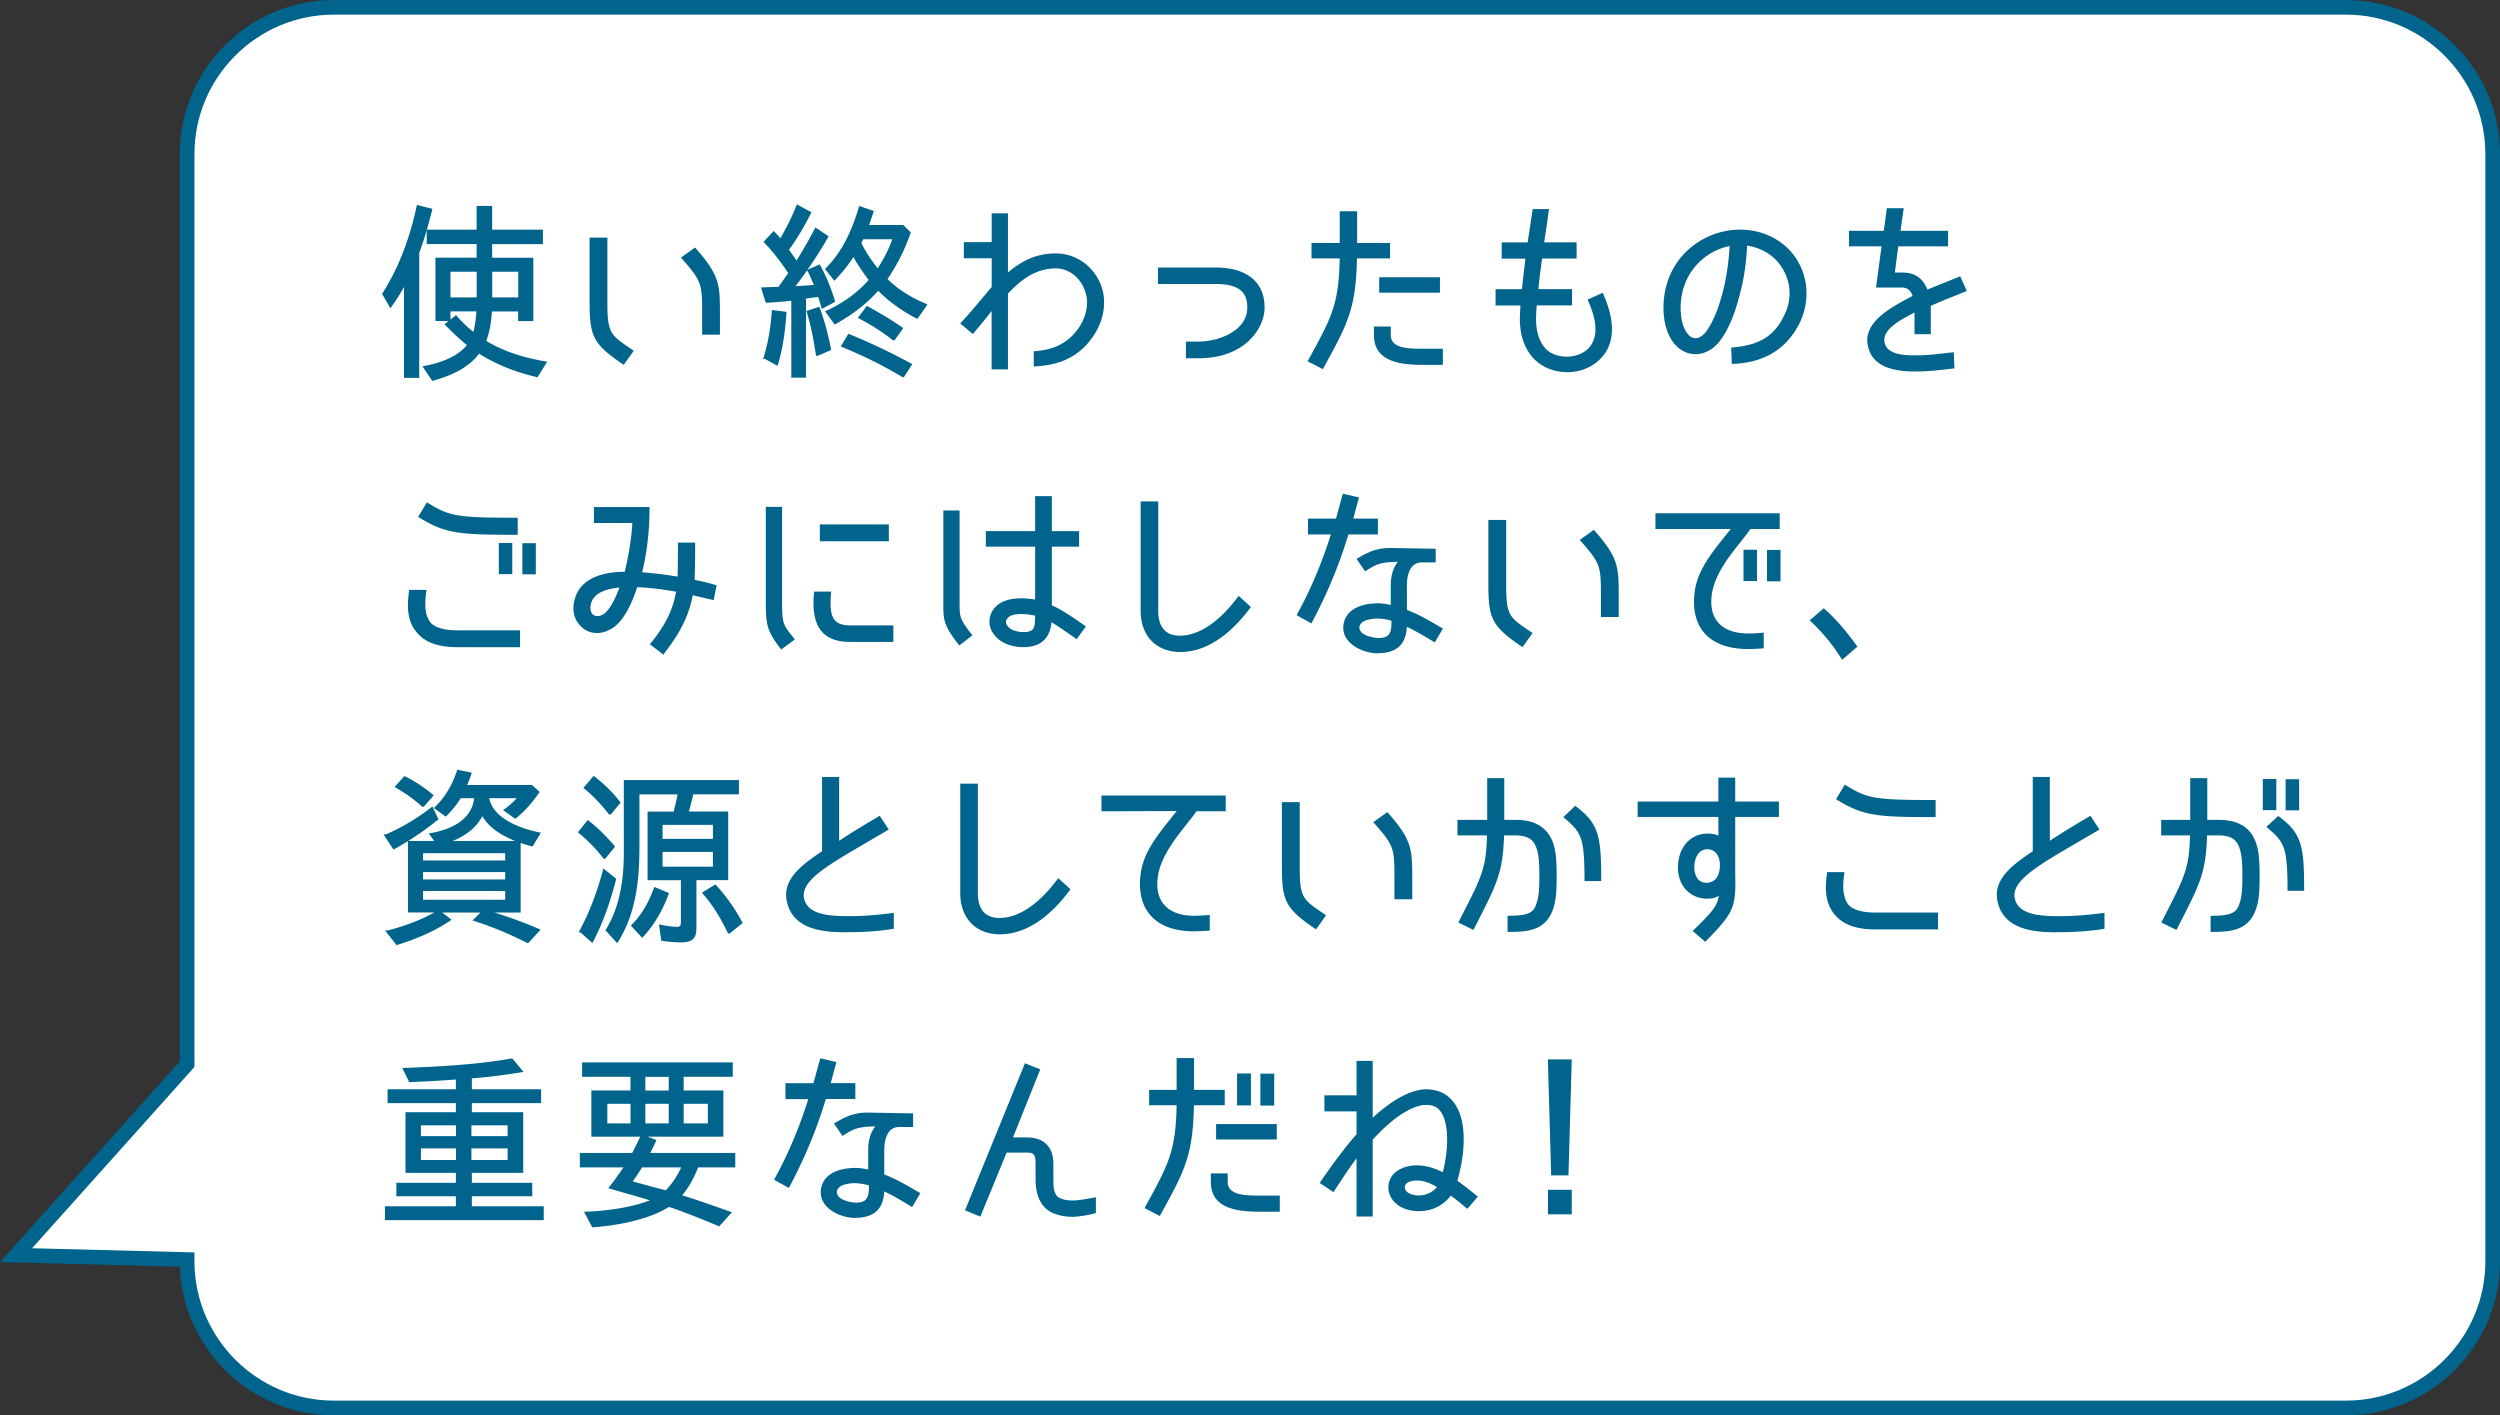 <svg xmlns="http://www.w3.org/2000/svg" viewBox="0 0 341.21 193.15"><rect x="0" y="0" width="341.21" height="193.15" fill="#333333" stroke="none"/><path d="M320.21 1H45.54c-11 0-20 9-20 20v124.24L2.19 171.31l23.35.6v.25c0 11 9 20 20 20h274.67c11 0 20-9 20-20V21c0-11-9-20-20-20z" fill="#fff"/><path d="M320.21 1H45.54c-11 0-20 9-20 20v124.24L2.19 171.31l23.35.6v.25c0 11 9 20 20 20h274.67c11 0 20-9 20-20V21c0-11-9-20-20-20z" fill="none" stroke="#00648c" stroke-miterlimit="10" stroke-width="2"/><path d="M57.66 49.99l.28-.05c1.55-.28 4.32-1.02 5.78-2.84-1.01-.82-1.98-1.73-2.91-2.7l-.14-.15.55-.44h-1.79v-8.64h5.62v-1.86h-6.81v-1.9c-.32 1.09-.67 2.14-1.02 3.11v17.05h-2.08v-12.4c-.49.88-1.03 1.75-1.69 2.67l-.17.24-1.13-1.97.06-.1c2.15-3.39 3.67-7.27 4.65-11.85l.04-.19 2.11.53-.04.18c-.22.91-.46 1.8-.71 2.67h6.79v-3.24h2.12v3.24h6.93v1.97h-6.93v1.86h5.62v8.64h-2.07v-1.31h-3.59c-.07 1.52-.33 2.87-.77 4.02 2.15 1.31 4.86 2.25 8.04 2.79l.28.05-1.32 2.12-.13-.03c-3-.71-5.57-1.75-7.84-3.19-1.24 1.66-3.29 2.86-6.26 3.68l-.13.04L57.66 50zm4.69-6.85c.68.77 1.42 1.48 2.25 2.16.22-.79.35-1.69.42-2.8h-3.54v1.11l.76-.6.12.13zm8.38-2.55v-3.5h-3.55v3.5h3.55zm-5.67 0v-3.5h-3.58v3.5h3.58zm19.91 9.1c-3.95-2.71-4.5-3.73-4.5-8.37v-8.89h2.43v8.89c0 4.1.41 4.38 3.11 6.22l.49.33-1.37 1.92-.15-.1zm10.86-4v-3.17c0-3.84-.15-4.24-2.75-7.2l-.14-.16 1.93-1.38.11.13c3.14 3.59 3.28 4.84 3.28 8.6v3.17h-2.43zM108 51.57V41.04c-1.07.13-2.18.21-3.26.28h-.15l-.12-.13-.61-1.96 2.39-.08.47-.66c.29-.41.6-.83.86-1.22-1.11-1.66-2.14-2.98-3.25-4.13l-.12-.13 1.38-1.48.14.14c.32.32.57.6.77.85.87-1.48 1.61-2.97 2.18-4.43l.08-.2 1.99 1.09-.08.16c-.98 1.93-1.96 3.55-2.99 4.95.37.49.73 1.02 1.03 1.47.95-1.51 1.74-2.9 2.48-4.33l.1-.19 1.81 1.22-.09.15c-.89 1.54-1.82 3.01-2.8 4.41l1.67-.74.08.15c.82 1.52 1.47 3.1 1.99 4.81l.04.15-1.84.98-.06-.24a13.5 13.5 0 00-.42-1.37v-.04c-.23.04-.46.07-.7.1-.18.02-.37.04-.55.07l-.41.07v10.79h-2.02zm2.16-14.67c-.52.74-1.05 1.46-1.59 2.15h.08c.15 0 .31-.02.48-.03.72-.03 1.36-.07 1.95-.14l-.21-.48c-.19-.44-.38-.9-.63-1.36l-.08-.14zm13 14.57l-.04-.03c-2.55-1.53-5.22-2.86-8.17-4.07l-.2-.08 1.04-1.74.15.06a86.62 86.62 0 018.39 3.99l.18.1-1.14 1.77h-.21zm-18.81-2.51h-.25l.14-.22c.57-1.89.93-3.92 1.1-6.23v-.2l2 .25v.18c-.14 1.93-.39 4.46-1.15 6.98l-.07.22-1.77-.99zm7.02-.41l-.02-.16c-.31-2.14-.71-4.03-1.23-5.78l-.05-.17 1.76-.57.06.17c.64 1.73 1.14 3.56 1.52 5.58l.03.15-1.82.79h-.25zm10.5-2.11l-.05-.04a29.183 29.183 0 00-4.54-2.91l-.2-.1 1.23-1.64.14.08c1.76.95 3.29 1.88 4.67 2.84l.16.11-1.19 1.67h-.21zm-9.26-3.96l.21-.09c2.25-1.02 4.24-2.46 5.74-4.18-.77-1.01-1.5-2.1-2.08-3.12-.65 1.01-1.45 2.02-2.45 3.07l-.15.16-1.29-1.61.12-.12c1.97-1.94 3.44-4.66 4.5-8.29l.05-.19 2.01.69-.26.76c-.13.39-.26.77-.4 1.15h4.66l1.04 1.01-.04.11c-.78 2.25-1.84 4.35-3.14 6.26 1.41 1.38 3.13 2.48 5.25 3.37l.21.09-1.38 1.97-.15-.07c-1.98-1.02-3.73-2.28-5.2-3.77-1.53 1.73-3.43 3.22-5.8 4.54l-.14.08-1.31-1.81zm4.94-9.32c.59 1.17 1.36 2.36 2.24 3.46.88-1.35 1.53-2.66 1.99-3.96h-3.96l-.26.51zm17.79 17.26v-7.98c-.75.98-1.71 2.15-2.44 3.01l-.12.14-1.73-1.45.14-.14c.89-.94 1.72-1.93 2.6-2.98.51-.61 1.03-1.23 1.56-1.84v-3.93h-3.8v-2.2h3.8v-3.93h2.22v8.07c2.15-1.82 4.13-2.6 6.56-2.6h.11c3.06.05 5.73 2.34 6.34 5.44.44 2.42-.42 5-2.36 7.1-2.17 2.25-4.61 2.72-6.93 2.88h-.2v-2.08h.17c2.17-.19 3.57-.74 4.85-1.89 1.67-1.52 2.52-3.71 2.18-5.58-.4-2.19-2.14-3.8-4.13-3.83-2.39 0-4.4 1.07-6.59 3.45v10.34h-2.22zm26.52-1.52v-2.28h1.7c2.7 0 6.55-1.39 6.67-4.49.04-1.02-.2-1.79-.72-2.33-.67-.7-1.85-1.04-3.58-1.04h-7.89v-2.25h7.89c2.35 0 4.19.62 5.33 1.81.94.97 1.38 2.28 1.33 3.88-.1 2.59-2.63 6.7-9.02 6.7h-1.7zm16.61.41l.19-.35c3.11-5.68 4.07-7.44 4.19-13.69H179v-2.1h3.85v-4.34h2.38v4.34h4.49v2.1h-4.52c-.12 6.83-1.3 8.98-4.39 14.63l-.26.48-2.08-1.07zm15.79.49c-3.33 0-6.74-.49-6.74-4.09v-1.14h2.3v1.14c0 1.75 2.07 1.89 4.38 1.89h2.73v2.2h-2.68zm-6.02-9.86v-2.1h8.29v2.1h-8.29zm25.65 10.85c-1.99 0-3.83-.85-4.92-2.27-1.33-1.67-1.53-3.78-1.53-4.89 0-.68.04-1.43.08-1.94h-3.4v-2.22h3.61c.12-1.31.31-2.81.47-4.17h-3.24v-2.22h3.54l.69-4.55h2.22l-.26 1.93-.18 1.2c-.07.46-.14.93-.21 1.41h4.42v2.22h-4.71c-.19 1.34-.36 2.74-.51 4.17h4.6v2.22h-4.82c-.04.51-.09 1.26-.09 1.94 0 1.97.65 3.56 1.77 4.37.65.44 1.51.69 2.42.69 1.24 0 2.82-.51 3.51-1.93.86-1.74.22-3.77-.59-5.7l-.07-.17 2.06-.92.08.18c.9 2.11 1.92 5.21.4 7.8-1.08 1.79-3.09 2.86-5.38 2.86zm22.42-3.35l.18-.02c3.64-.31 5.67-1.56 7.01-4.34 1.09-2.16.99-4.56-.3-6.57-1.02-1.62-2.7-2.67-4.75-2.99-.11 2.34-.41 4.4-.9 6.28-.51 2.05-1.21 4.4-2.52 6.32-.95 1.43-2.23 2.22-3.62 2.22-.91 0-1.8-.36-2.5-1.01-1.86-1.78-1.92-4.72-1.86-5.9.34-6.55 5.63-10.09 10.43-10.09 3.19 0 6.06 1.48 7.68 3.96 1.69 2.62 1.86 5.92.45 8.81-1.77 3.52-4.82 5.39-9.05 5.55h-.19l-.09-2.23zm-.24-13.86c-3.09.6-6.44 3.3-6.68 7.98 0 .12-.2 2.93 1.15 4.22.26.25.55.38.86.38.57 0 1.2-.46 1.68-1.22 1.17-1.78 1.82-4.12 2.21-5.72.41-1.79.67-3.69.78-5.64zM261.3 50.7c-3.33 0-5.33-.88-6.11-2.68-1.53-3.65 2.46-5.81 5.37-7.38l.48-.26c-.36-1-.98-1.14-1.54-1.14h-3.45l.75-5.62h-4.44V31.5h4.75l.41-3.08h2.31l-.44 3.08h6.49v2.12h-6.8l-.46 3.58h1.04c1.67 0 2.81.78 3.4 2.33.91-.38 1.83-.75 2.92-1.19l1.56-.63.9 2.01-.18.07c-1.95.78-3.44 1.38-4.74 1.95v3.87h-2.22v-2.96l-.09.05c-2.05 1.08-4.6 2.42-3.91 4.33.54 1.47 3.06 1.47 3.9 1.47h.37c1.42 0 3-.19 4.4-.35l.69-.08.09 2.2-.17.02c-1.68.21-3.35.41-5.11.41h-.14zM62.41 88.33c-2.55 0-4.34-.63-5.46-1.94-1.47-1.65-1.39-3.82-1.12-5.72l.02-.16h2.36l-.03.21c-.29 2.02-.12 3.32.56 4.23.61.7 1.88 1.08 3.68 1.08h8.56v2.3h-8.56zm8.88-9.94v-4.25h1.84v4.25h-1.84zm-3.21-.03v-4.25h1.84v4.25h-1.84zm2.4-5.37c-7.95 0-9.65-.17-13.25-2.34l-.16-.1 1.19-1.99.16.1c2.95 1.78 3.81 2 12.05 2h.19v2.33h-.19zM88.7 87.94l.12-.15c2.04-2.55 3.02-4.54 3.45-7.03-1.76-.33-3.59-.54-5.3-.62-1.07 3.25-2.34 5.17-3.88 5.86-.5.26-1.06.4-1.62.4-.75 0-1.46-.26-2-.74-1.03-.92-1.4-2.07-1.11-3.54.53-2.64 2.92-4.05 6.9-4.08.53-2.07.93-4.59 1.05-6.66h-5.25v-2.17h7.59v.19c0 3.04-.33 5.89-1.01 8.71 1.55.11 3.37.34 4.85.59.02-1.09.04-4.45.04-4.45v-.19h2.35v.19c0 .16-.02 3.79-.07 4.9 1.61.3 2.83.69 2.84.69l.16.05-.41 2.02-2.85-.67c-.54 2.78-1.64 5.03-3.9 7.95l-.11.15-1.84-1.41zm-4.15-7.75c-2.46.24-3.76 1.07-3.95 2.51-.06.45.03.84.25 1.09.17.2.41.3.69.3.14 0 .3-.03.45-.08.87-.29 1.7-1.54 2.56-3.82zm21.96 8.32c-1.75-2.33-1.99-3.09-1.99-6.25V69.18h2.22v13.08c0 2.84.19 3.08 1.45 4.64l.3.37-1.87 1.38-.11-.15zm9.47-.9c-1.68 0-2.95-.46-3.76-1.35-.99-1.09-1.36-2.84-1.12-5.35l.02-.17h2.33l-.02.2c-.18 2.04-.02 3.13.55 3.75.42.46 1.1.67 2.14.67h5.81v2.25h-5.94zm-4.09-13.74v-2.3h9.42v2.3h-9.42zm27.78 14.46c-.85 0-1.69-.17-2.39-.48-1.43-.62-2.69-2.12-2.08-3.93.69-1.87 2.64-2.26 4.16-2.26.58 0 1.19.05 1.92.17v-7.22h-6.73v-2.12h6.73v-4.78h2.28v4.78h3.72v2.12h-3.72v8.01c1.15.51 2.27 1.21 4.49 2.77l.16.11-1.27 1.74-.15-.11c-1.79-1.27-2.58-1.77-3.27-2.22-.22 2.26-1.51 3.41-3.84 3.41zm-.18-4.52c-.78 0-1.65.05-2.08.71a.69.69 0 00-.05.64c.16.43.66.77 1.08.91.44.13.85.2 1.22.2 1.47 0 1.61-.56 1.61-2.05v-.2c-.58-.11-1.05-.2-1.79-.2zm-8.67 4.14c-2.08-2.6-2.08-3.53-2.07-5.56V69.67h2.22v12.65c0 1.83 0 2.16 1.63 4.24l.12.15-1.78 1.38-.12-.14zm30.29 1.04c-3.3 0-5.43-2.2-5.43-5.61V68.43h2.4v14.95c0 1.54.51 3.38 2.95 3.38 1.79 0 4.62-.91 7.91-5.27l.12-.16 1.66 1.51-.1.14c-2.92 3.93-6.21 6.01-9.52 6.01zm27 .18c-1.71 0-3.46-.79-4.26-1.92-.55-.77-.66-1.68-.33-2.62.45-1.23 1.71-2.02 3.57-2.23.36-.04.66-.06.95-.06.55 0 1.04.07 1.78.22v-2.47c-.02-1.46.27-2.5.97-3.41-2.36.03-2.93.32-4.32 1.2l-.15.1-1.17-1.7.17-.1c1.74-1.04 2.87-1.39 4.5-1.39l6.13.11v1.86h-1.93c-.48 0-.89.17-1.21.49-.54.56-.82 1.56-.79 2.91v3.08c1.47.55 2.78 1.3 4.76 2.46l.16.09-1.12 1.89-.16-.1c-1.67-1.01-2.6-1.54-3.65-2.03-.04 1.12-.36 2-.95 2.6-.66.66-1.65 1-2.96 1zm-.13-4.75c-.42 0-1.07.08-1.56.25-.54.19-.88.56-.88.98.02 1.18 2.19 1.43 2.61 1.43 1.3 0 1.76-.53 1.76-2.02v-.35c-.72-.19-1.36-.29-1.94-.29zm-11.01-.47l.09-.16c1.83-3.33 3.37-6.98 4.58-10.84h-3.12v-2.17h3.82c.15-.55.3-1.08.43-1.56.19-.69.34-1.27.46-1.67l.05-.17 2.21.52-.06.19c-.09.29-.22.78-.38 1.39-.1.39-.22.83-.35 1.3h3.36v2.17h-4.03c-1.22 4.08-2.89 8.1-4.96 11.97l-.09.17-2.02-1.13zm30.67 4.27c-3.95-2.71-4.5-3.73-4.5-8.37v-8.89h2.43v8.89c0 4.1.41 4.38 3.11 6.22l.49.33-1.37 1.92-.15-.1zm10.86-4v-3.17c0-3.84-.15-4.24-2.75-7.2l-.14-.16 1.93-1.38.11.13c3.14 3.59 3.28 4.84 3.28 8.6v3.17h-2.43zm20.03 4.36c-2.62 0-4.66-.76-5.91-2.18-1.19-1.36-1.64-3.34-1.31-5.71.41-2.86 2.11-4.99 4.46-7.93l.45-.56h-10.28v-2.15h16.96v2.15h-3.99c-.33.48-.77 1.04-1.28 1.68-1.51 1.89-3.58 4.48-3.98 7.15-.25 1.68.04 3.01.86 3.94.84.97 2.25 1.49 4.07 1.49.28 0 .94 0 1.93-.1l.21-.02v2.16h-.18c-.93.06-1.6.09-2.01.09zm2.64-9.24v-4.28h1.84v4.28h-1.84zm-3.21-.03v-4.28h1.84v4.28h-1.84zm13.34 10.55a25.283 25.283 0 00-4.16-5.05l-.15-.14 1.93-1.65.12.11c1.4 1.23 2.83 2.86 4.37 4.99l.1.14-2.09 1.79-.12-.18zM52.55 126.99h.39c2.42-.63 4.55-1.46 6.33-2.45h-3.59v-9.74c-.6.37-1.21.73-1.83 1.07l-.15.08-1.36-2.08h.35c2.14-.93 4.22-2.16 6.15-3.66l.18-.14.83 1.76-.12.09a40.13 40.13 0 01-4.01 2.85h3.54l-.75-1.02.3-.05c2.51-.45 5.54-1.65 5.91-4.76h-1.84c-.46.77-1.14 1.62-1.93 2.41l-.11.11-1.62-1.18.16-.16c1.32-1.27 2.32-2.92 2.98-4.91l.05-.16 1.98.41-.06.2c-.16.51-.38 1.02-.57 1.46v.02h8.84l1.05.93-.09.14c-.95 1.4-1.97 2.53-3.12 3.46l-.11.09-1.67-1.19.21-.15a10.7 10.7 0 001.66-1.48h-3.76c.59 3.05 4.93 4.27 6.8 4.66l.26.05-1.16 1.89-.13-.04c-.52-.14-1.02-.29-1.48-.45v9.5h-3.57c2.05.63 4.2 1.42 6.05 2.23l.24.11-1.71 1.86-.13-.06c-2.35-1.2-4.76-2.2-7.16-2.97l-.3-.09 1.1-1.08h-5.22l1.27.98-.22.15c-1.96 1.32-4.24 2.36-7.16 3.28l-.12.04-1.58-2zm16.4-4.19v-1.19H57.74v1.19h11.21zm0-2.77v-1.01H57.74v1.01h11.21zm0-2.59v-.99H57.74v.99h11.21zm1.35-2.67c-2.18-.87-3.68-2-4.47-3.39-.88 1.74-2.52 2.78-4.04 3.39h8.51zm-12.69-4.66l-.05-.05c-.9-.85-1.98-1.64-3.51-2.54l-.2-.12 1.36-1.48.13.06c1.28.65 2.5 1.45 3.71 2.44l.15.12-1.36 1.57h-.21zm25.01 16.86l.08-.12c1.64-2.65 2.44-6.06 2.44-10.43v-9.95h15.71v1.94h-6.23c-.17.73-.37 1.56-.61 2.35h5.38v9.36h-4.34v6.54c0 1.43-.57 1.96-2.09 1.96-.81 0-1.65-.07-2.57-.21l-.14-.02-.31-2.22.26.05c.65.13 1.49.28 2.25.28.24 0 .48-.08.48-.63v-5.74h-4.55v-9.36h3.56c.19-.7.41-1.67.54-2.35h-5.21v6.72c0 4.21-.22 9.07-2.9 13.38l-.13.21-1.6-1.75zm14.68-8.68v-2.01h-6.87v2.01h6.87zm0-3.8v-1.91h-6.87v1.91h6.87zm-18.07 12.78h-.24l.12-.28c1.28-2.35 2.32-5.03 3.17-8.18l.07-.28 1.76 1.41-.03.12c-.88 3.37-1.87 6.05-3.12 8.44l-.11.21-1.62-1.45zm6.87-.94l.13-.13c1.26-1.26 2.24-2.88 3.01-4.97l.07-.18 1.99.84-.06.17c-.8 2.22-1.96 4.17-3.45 5.79l-.14.15-1.54-1.67zm13.26 1.07l-.05-.11c-1.04-2.17-2.14-3.89-3.36-5.27l-.15-.17 1.84-1.15.11.12c1.42 1.57 2.58 3.21 3.54 5.02l.07.14-1.76 1.42h-.24zm-16.97-10.2l-.06-.07c-.96-1.26-2.04-2.37-3.31-3.41l-.14-.12 1.33-1.68.15.11c1.42 1.09 2.56 2.32 3.49 3.39l.1.12-1.34 1.66h-.23zm.75-6.03l-.06-.07c-1.21-1.52-2.23-2.58-3.31-3.44l-.15-.12 1.4-1.65.14.11c1.4 1.09 2.53 2.21 3.45 3.42l.09.12-1.33 1.62h-.23zm32.19 16.07c-2.06-.02-6.33-.06-7.66-3.3-1.25-3.18.71-5.26 4.53-7.75v-10.15h2.33v8.72c1.5-1 2.92-1.87 5.39-3.33l.15-.09 1.23 1.88-4.95 2.9c-4.5 2.67-7.38 4.6-6.49 6.88.69 1.91 3.66 1.99 5.25 2.04h.82c1.78 0 3.58-.13 5.85-.42l.21-.03v2.17l-.16.03c-1.72.28-3.88.44-5.78.44h-.74zm21.16.28c-3.3 0-5.43-2.2-5.43-5.61v-14.95h2.4v14.95c0 1.54.51 3.38 2.95 3.38 1.79 0 4.62-.91 7.91-5.27l.12-.16 1.66 1.51-.1.14c-2.92 3.93-6.21 6.01-9.52 6.01zm26.42-.41c-2.61 0-4.65-.76-5.9-2.19-1.19-1.37-1.65-3.35-1.32-5.73.41-2.86 2.11-4.99 4.46-7.93l.45-.56-10.27.03v-2.15h16.96v2.15h-3.99c-.33.48-.77 1.04-1.28 1.68-1.51 1.89-3.58 4.48-3.98 7.15-.25 1.68.04 3.01.86 3.94.84.97 2.25 1.49 4.07 1.49.3 0 1.06-.03 1.94-.1l.2-.02v2.15h-.18c-.93.06-1.6.09-2.01.09zm16.55-.37c-3.95-2.71-4.5-3.73-4.5-8.37v-8.89h2.43v8.89c0 4.1.41 4.38 3.11 6.22l.49.33-1.37 1.92-.15-.1zm10.86-4v-3.17c0-3.84-.15-4.24-2.75-7.2l-.14-.16 1.93-1.37.11.13c3.14 3.59 3.28 4.84 3.28 8.6v3.17h-2.43zm15.44 4.45v-2.2h.19c3.08 0 3.44-.66 3.8-1.82.22-.67.35-1.47.35-3.59s-.13-3.03-.35-3.69c-.35-1.13-.99-1.87-2.98-1.87h-1.49c-.16 5.04-.94 6.56-3.75 12.06l-.43.84-2.06-1.01.33-.65c2.91-5.68 3.47-6.77 3.58-11.24h-4.03v-2.12h4.06v-5.7h2.33v5.7h1.46c1.03 0 4.16 0 5.24 3.26.33 1.03.45 2.14.45 4.42s-.11 3.3-.45 4.37c-.98 3-3.32 3.24-6.06 3.24h-.19zm10.5-6.93v-.19c0-5.87-.48-6.48-2.73-8.41l-.16-.14 1.63-1.54.13.1c3.08 2.34 3.41 4.09 3.41 9.98v.19h-2.28zm14.76 6.8l.15-.14c2.61-2.54 3.18-3.25 3.42-4.67-.43.28-.89.4-1.51.4h-.3c-1.11-.06-2.05-.51-2.74-1.29-.76-.87-1.12-2.1-1.01-3.46.21-2.47 1.83-4.13 4.04-4.13.71.02 1.09.09 1.46.3v-2.57h-11.02v-2.1h11.02v-3.26h2.3v3.26h5.96v2.1h-5.96v7.57c.1 4.63-.04 5.38-3.98 9.35l-.12.12-1.7-1.48zm2-11.15c-1.19 0-1.69 1.16-1.76 2.16-.06.6.05 1.41.5 1.93.27.31.64.47 1.09.49 1.53 0 1.83-1.34 1.88-2.14.06-.8-.14-1.52-.55-1.96-.3-.32-.69-.48-1.16-.48zm22.92 10.94c-2.55 0-4.34-.63-5.46-1.94-1.47-1.65-1.39-3.82-1.12-5.72l.02-.16h2.36l-.03.21c-.29 2.02-.12 3.32.56 4.23.61.7 1.88 1.08 3.68 1.08h8.56v2.3h-8.56zm8.06-15.33c-7.95 0-9.65-.17-13.25-2.34l-.16-.1 1.19-1.99.16.1c2.95 1.78 3.81 2 12.05 2h.19v2.33h-.19zm16.57 15.72c-2.06-.02-6.33-.06-7.66-3.3-1.25-3.18.71-5.26 4.53-7.75v-10.15h2.33v8.72c1.5-1 2.92-1.87 5.39-3.33l.15-.09 1.23 1.88-4.95 2.9c-4.5 2.67-7.38 4.6-6.49 6.88.69 1.91 3.66 1.99 5.25 2.04h.82c1.78 0 3.58-.13 5.85-.42l.21-.03v2.17l-.16.03c-1.72.28-3.88.44-5.78.44h-.74zm21.14-.05v-2.2h.19c3.08 0 3.44-.66 3.8-1.82.22-.67.35-1.47.35-3.59s-.13-3.03-.35-3.69c-.3-.98-.86-1.87-2.88-1.87h-1.59c-.16 5.04-.94 6.56-3.75 12.06l-.43.84-2.06-1.01.33-.65c2.91-5.68 3.47-6.77 3.58-11.24h-3.93v-2.12h3.96v-5.7h2.33v5.7h1.56c2.73 0 4.41 1.07 5.13 3.26.33 1.03.45 2.14.45 4.42s-.11 3.3-.45 4.37c-.98 3-3.32 3.24-6.06 3.24h-.19zm10.5-5.6v-.19c0-5.87-.48-6.48-2.73-8.41l-.16-.14 1.63-1.48.12.09c3.08 2.29 3.41 4.04 3.41 9.93v.19h-2.28zm-.26-10.99v-4.25h1.84v4.25h-1.84zm-3.11-.03v-4.25h1.84v4.25h-1.84zm-256.3 55.96v-1.89h9.68v-1.37H54.1v-1.84h8.12v-1.35h-6.88v-8.28h6.88v-1.24H52.9v-1.89h9.32v-1.33c-2.38.17-4.38.28-6.25.35h-.12l-.95-1.93h.29c4.51-.18 9.74-.43 14.61-1.29l.11-.02 1.54 1.85-.32.05c-2.3.38-4.51.66-6.73.83v1.49h9.45v1.89H64.4v1.24h7.01v8.28H64.4v1.35h8.24v1.84H64.4v1.37h9.81v1.89H52.55zm16.74-8.21v-1.58h-4.94v1.58h4.94zm-7.04 0v-1.58h-4.79v1.58h4.79zm7.04-3.26v-1.47h-4.94v1.47h4.94zm-7.04 0v-1.47h-4.79v1.47h4.79zm17.46 10.32h.3c3.5-.16 6.42-.68 8.7-1.55-1-.32-2.02-.61-3.02-.89l-2.66-.77.17-.22c.62-.78 1.27-1.68 1.9-2.62h-5.95v-1.97h7.14c.39-.71.76-1.5 1.1-2.22h-6.67v-6.31h5.34v-1.86h-6.6V145h20.56v1.97h-6.7v1.86h5.42v6.31H88.39l1.21.45-.08.18c-.25.57-.52 1.1-.78 1.59h11.61v1.97h-5.07c-.63 1.59-1.34 2.84-2.18 3.8 2.2.7 4.4 1.47 6.53 2.23l.27.09-1.74 1.93-.12-.05c-1.95-.82-4.26-1.77-6.73-2.61-3.34 2.09-8.35 2.64-10.36 2.78h-.12l-1.12-2.11zm11.16-2.91c.88-.92 1.6-2 2.11-3.14h-5.34c-.36.59-.74 1.16-1.08 1.63l-.19.29 3.75 1.02v-.02l.51.15.24.07zm5.75-9.14v-2.68h-3.3v2.68h3.3zm-5.34 0v-2.68h-3.19v2.68h3.19zm-5.21 0v-2.68h-3.17v2.68h3.17zm5.21-4.49v-1.86h-3.19v1.86h3.19zm25.52 17.39c-1.71 0-3.46-.79-4.26-1.92-.55-.77-.66-1.68-.33-2.62.45-1.23 1.71-2.02 3.57-2.23.36-.04.66-.06.95-.06.55 0 1.04.07 1.78.22v-2.47c-.02-1.46.27-2.5.96-3.41-2.36.03-2.92.32-4.32 1.2l-.15.1-1.17-1.7.17-.1c1.74-1.04 2.87-1.39 4.5-1.39l6.13.11v1.86h-1.93c-.48 0-.89.17-1.21.49-.54.56-.82 1.56-.79 2.91v3.08c1.47.55 2.78 1.3 4.76 2.46l.16.09-1.12 1.89-.16-.1c-1.67-1.01-2.6-1.54-3.65-2.03-.04 1.12-.36 2-.95 2.6-.66.66-1.65 1-2.96 1zm-.13-4.75c-.42 0-1.07.08-1.56.25-.54.19-.88.56-.88.98.02 1.18 2.19 1.43 2.61 1.43 1.3 0 1.76-.53 1.76-2.02v-.34c-.72-.19-1.36-.29-1.94-.29zm-11.01-.47l.09-.16c1.83-3.33 3.37-6.98 4.58-10.84h-3.12v-2.17h3.82c.15-.55.3-1.08.43-1.56.19-.69.34-1.27.46-1.67l.05-.17 2.21.52-.06.19c-.09.29-.22.78-.38 1.38-.1.39-.22.83-.35 1.3h3.36V150h-4.03c-1.22 4.08-2.89 8.1-4.96 11.97l-.09.17-2.02-1.13zm40.66 5.06c-.9 0-1.74-.16-2.59-.5-1.54-.66-2.38-2.28-2.38-4.57v-2.29c0-1.1-.26-1.4-1.2-1.4h-2.75l-3.59 8.74-2.09-.86 8.18-20.07 2.09.83-3.72 9.29h1.88c2.34 0 3.63 1.29 3.63 3.63v2.39c0 1.67.49 2.09.91 2.27.49.22 1.02.32 1.7.32.79 0 1.73-.18 2.73-.36l.46-.09v2.17l-.14.04c-.87.23-2.28.47-3.13.47zm9.9-1.18l.19-.35c3.11-5.68 4.07-7.44 4.19-13.69h-3.75v-2.1h3.75v-4.34h2.38v4.34h4.19v2.1h-4.21c-.12 6.83-1.29 8.98-4.39 14.63l-.26.48-2.08-1.07zm15.79.49c-3.33 0-6.74-.49-6.74-4.09v-1.14h2.3v1.14c0 1.75 2.07 1.89 4.38 1.89h2.73v2.2h-2.68zm-6.02-9.86v-2.1h8.28v2.1h-8.28zm6.04-4.62v-4.36h1.89v4.36h-1.89zm-3.18-.03v-4.36h1.89v4.36h-1.89zm16.31 15.18v-7.96c-.9 1.18-1.62 2.28-2.91 4.25l-.24.37-1.88-1.26.11-.16c1.88-2.74 3.4-4.75 4.92-6.49v-3.11h-4.39v-2.2h4.39v-4.7h2.2v7.77c2.48-2.29 4.69-3.56 6.74-3.86.17-.02.35-.03.54-.03.61 0 2.14.11 3.21 1.16 2.58 2.32 2.19 7.51 1.06 11.31 1.32.95 2.64 2.05 2.65 2.06l.15.12-1.43 1.67-.14-.12c-.96-.81-1.45-1.2-2.12-1.68-1.02 1.34-2.58 2.11-4.33 2.11-.79 0-1.53-.14-2.13-.4-1.63-.72-2.42-2.26-1.9-3.75.55-1.55 2.35-2.1 3.72-2.1 1.11 0 2.27.31 3.55.94.81-3.17.95-7.16-.62-8.66-.55-.48-1.13-.52-1.64-.52h-.36c-1.35.18-3.67 1.15-6.95 4.74v10.49h-2.2zm8.23-4.93c-.34 0-.99.05-1.42.4-.18.19-.26.43-.21.67.06.3.33.59.68.73.37.16.78.24 1.21.24.98 0 1.91-.43 2.48-1.15-1-.6-1.9-.89-2.73-.89zm17.89 4.62v-3.35h3.25v3.35h-3.25zm.44-5.32l-.45-15.83h3.26l-.45 15.83h-2.37z" fill="#00648c"/></svg>